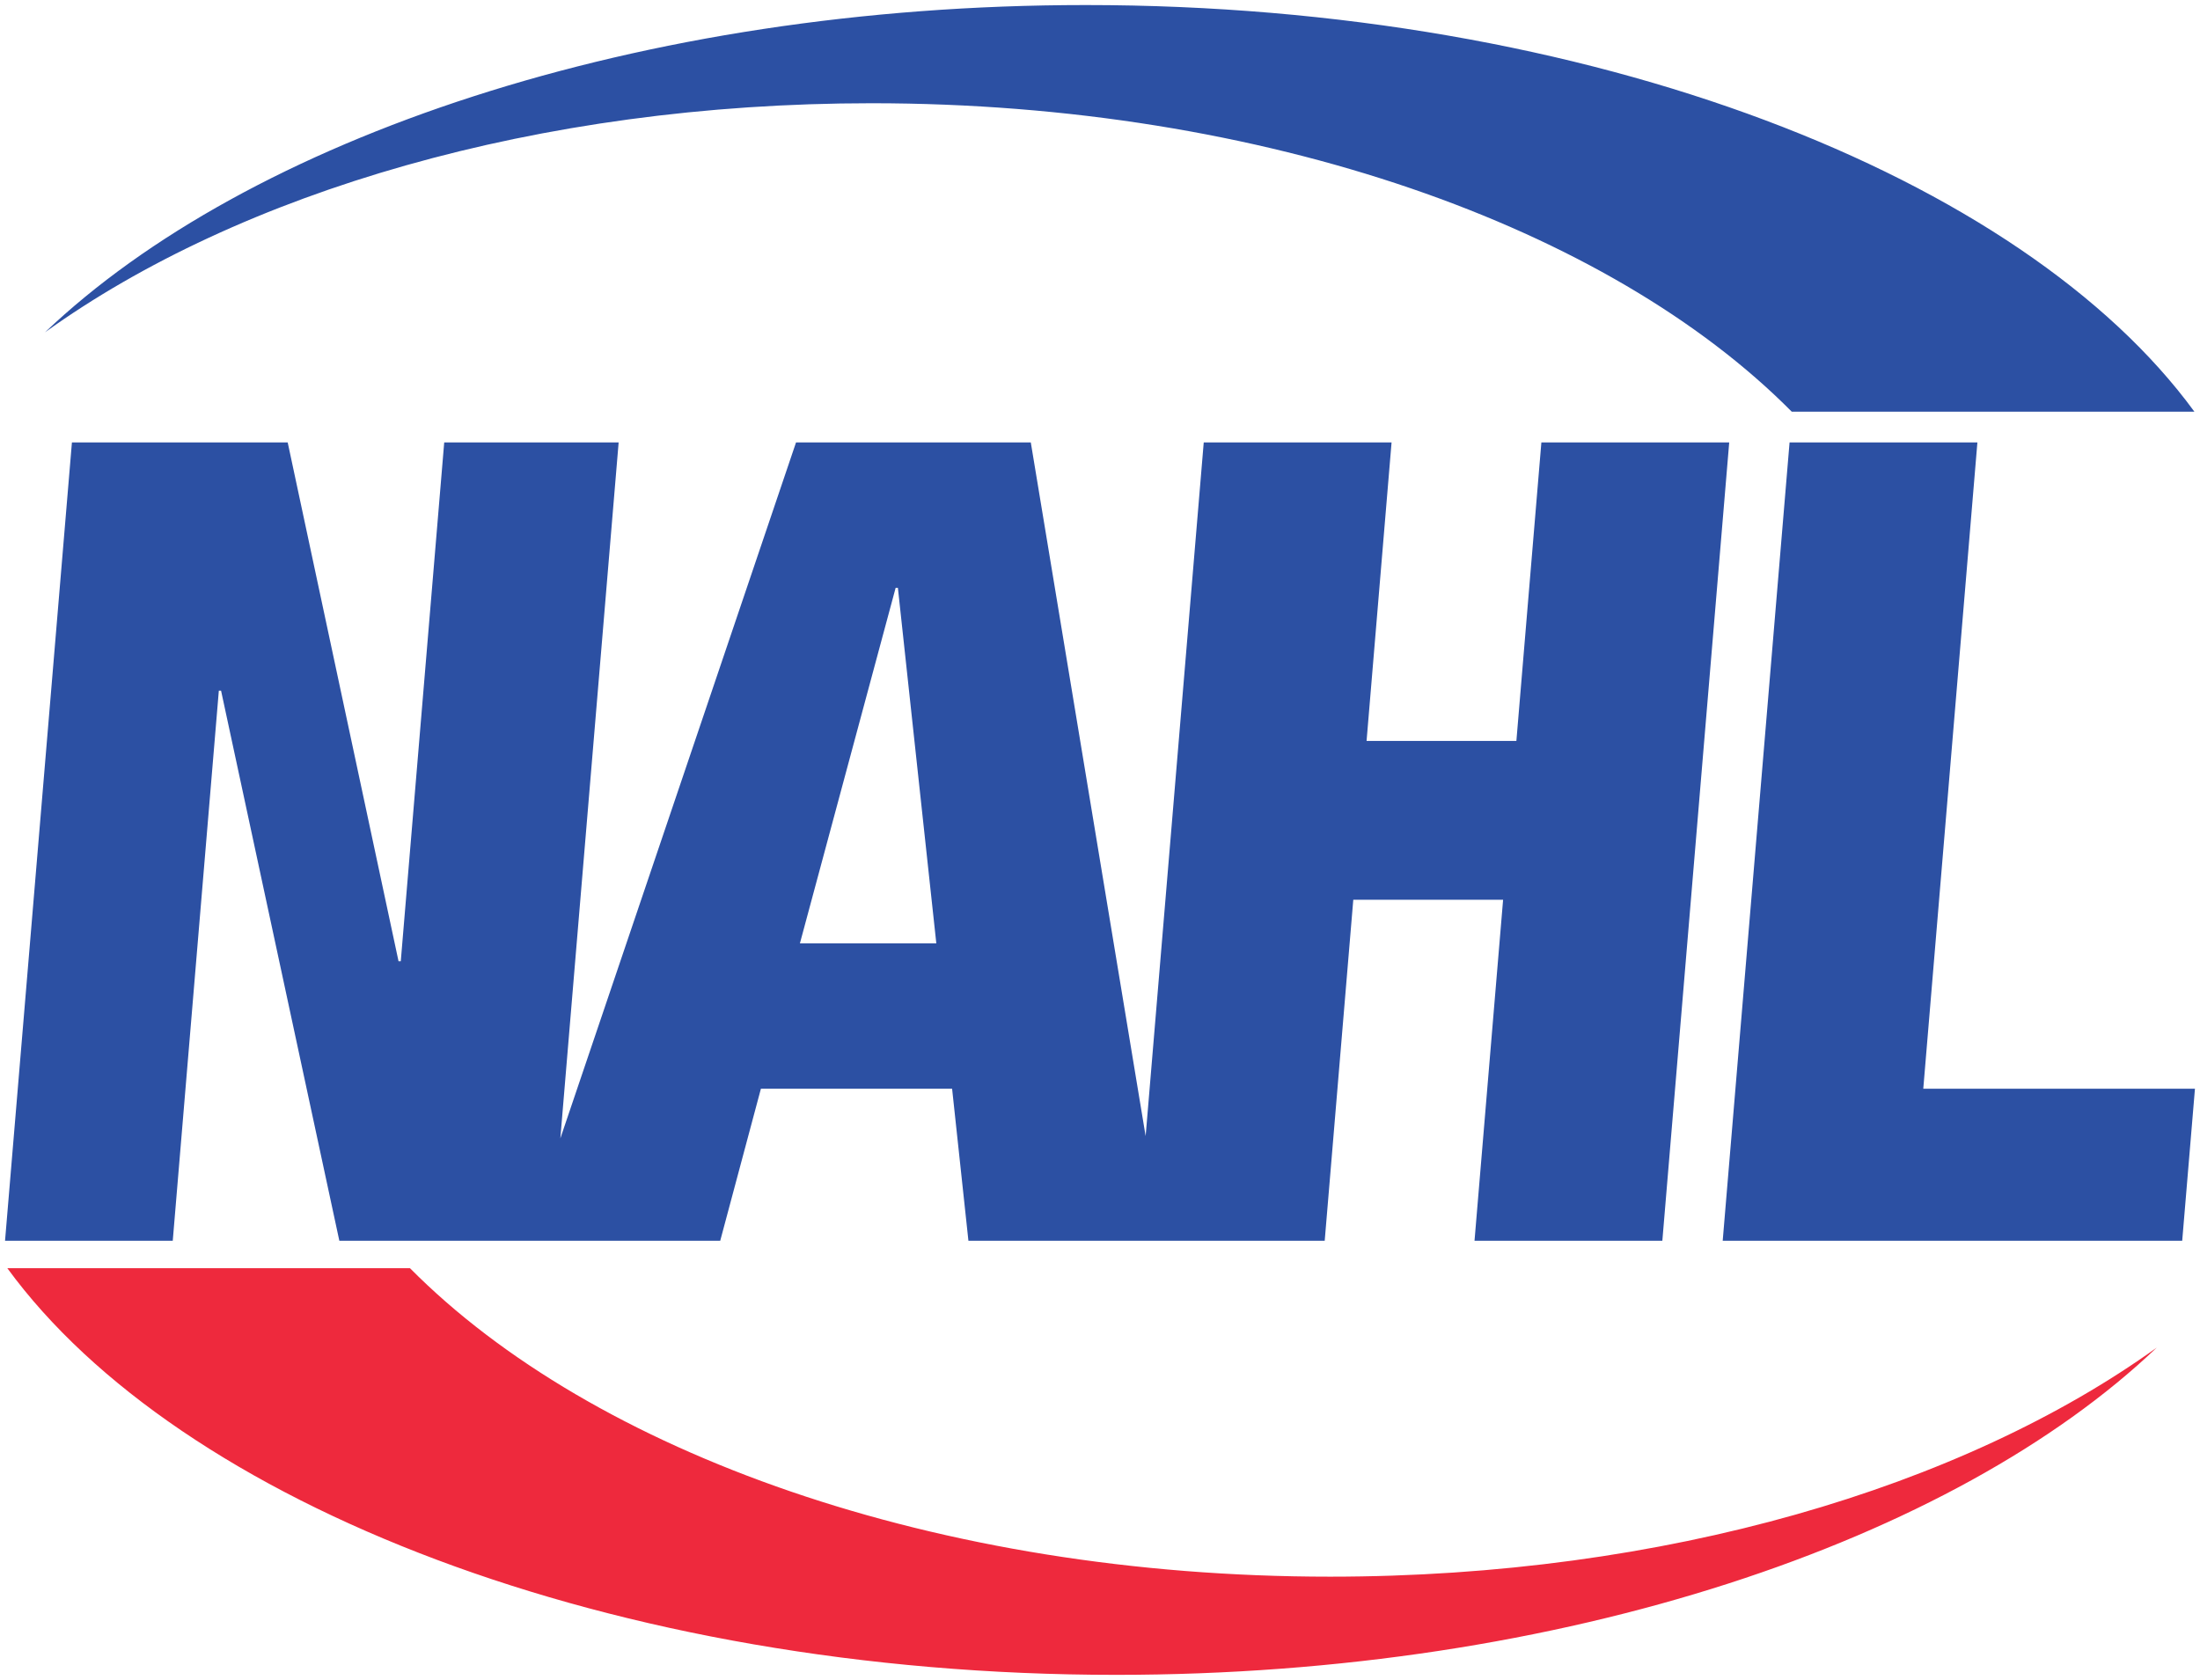 <?xml version="1.0" encoding="UTF-8" standalone="no"?>
<!-- Created with Inkscape (http://www.inkscape.org/) -->

<svg
   xmlns:dc="http://purl.org/dc/elements/1.1/"
   xmlns:cc="http://creativecommons.org/ns#"
   xmlns:rdf="http://www.w3.org/1999/02/22-rdf-syntax-ns#"
   xmlns:svg="http://www.w3.org/2000/svg"
   xmlns="http://www.w3.org/2000/svg"
   version="1.1"
   width="435.758"
   height="332.726"
   id="svg2"
   xml:space="preserve">
   <defs
     id="defs6"><clipPath
       id="clipPath22"><path
         d="M 0,0 612,0 612,792 0,792 0,0 z"
         id="path24" /></clipPath></defs><g
     transform="matrix(1.25,0,0,-1.25,-172.995,709.421)"
     id="g10"><g
       id="g12" /><g
       id="g14" /><g
       id="g16"><g
         id="g18"><g
           clip-path="url(#clipPath22)"
           id="g20"><path
             d="m 382.639,497.431 -3.961,-47.3 -23.739,0 3.961,47.3 -29.763,0 -9.206,-109.908 -18.197,109.908 -37.202,0 -37.346,-110.277 9.238,110.277 -27.639,0 -6.883,-82.202 -0.355,0 -17.563,82.202 -34.191,0 -10.598,-126.488 26.576,0 7.302,87.157 0.353,0 18.741,-87.157 60.355,0 6.446,24.087 30.296,0 2.585,-24.087 56.457,0 4.529,54.03 23.739,0 -4.529,-54.03 29.763,0 10.595,126.488 -29.763,0 m -117.492,-79.369 15.172,56.341 0.353,0 6.09,-56.341 -21.615,0 m 178.006,-23.032 8.575,102.4 -29.763,0 -10.595,-126.488 72.812,0 2.02,24.087 -43.049,0 z"
             id="path10080"
             style="fill:#2c50a3;fill-opacity:1;fill-rule:nonzero;stroke:none" /><path
             d="m 349.162,317.714 c -62.41,0 -116.855,19.676 -145.798,48.873 l -63.802,0 c 27.191,-37.234 95.593,-64.43 175.677,-64.43 70.911,0 132.817,21.282 164.913,51.854 -30.783,-22.129 -78.022,-36.297 -130.99,-36.297 z"
             id="path10082"
             style="fill:#ee293d;fill-opacity:1;fill-rule:nonzero;stroke:none" /><path
             d="m 276.509,551.178 c 62.415,0 116.86,-19.678 145.804,-48.873 l 63.802,0 c -27.196,37.236 -95.59,64.432 -175.675,64.432 -70.913,0 -132.817,-21.282 -164.913,-51.856 30.778,22.13 78.019,36.297 130.982,36.297 z"
             id="path10084"
             style="fill:#2c50a3;fill-opacity:1;fill-rule:nonzero;stroke:none" /></g></g></g></g></svg>